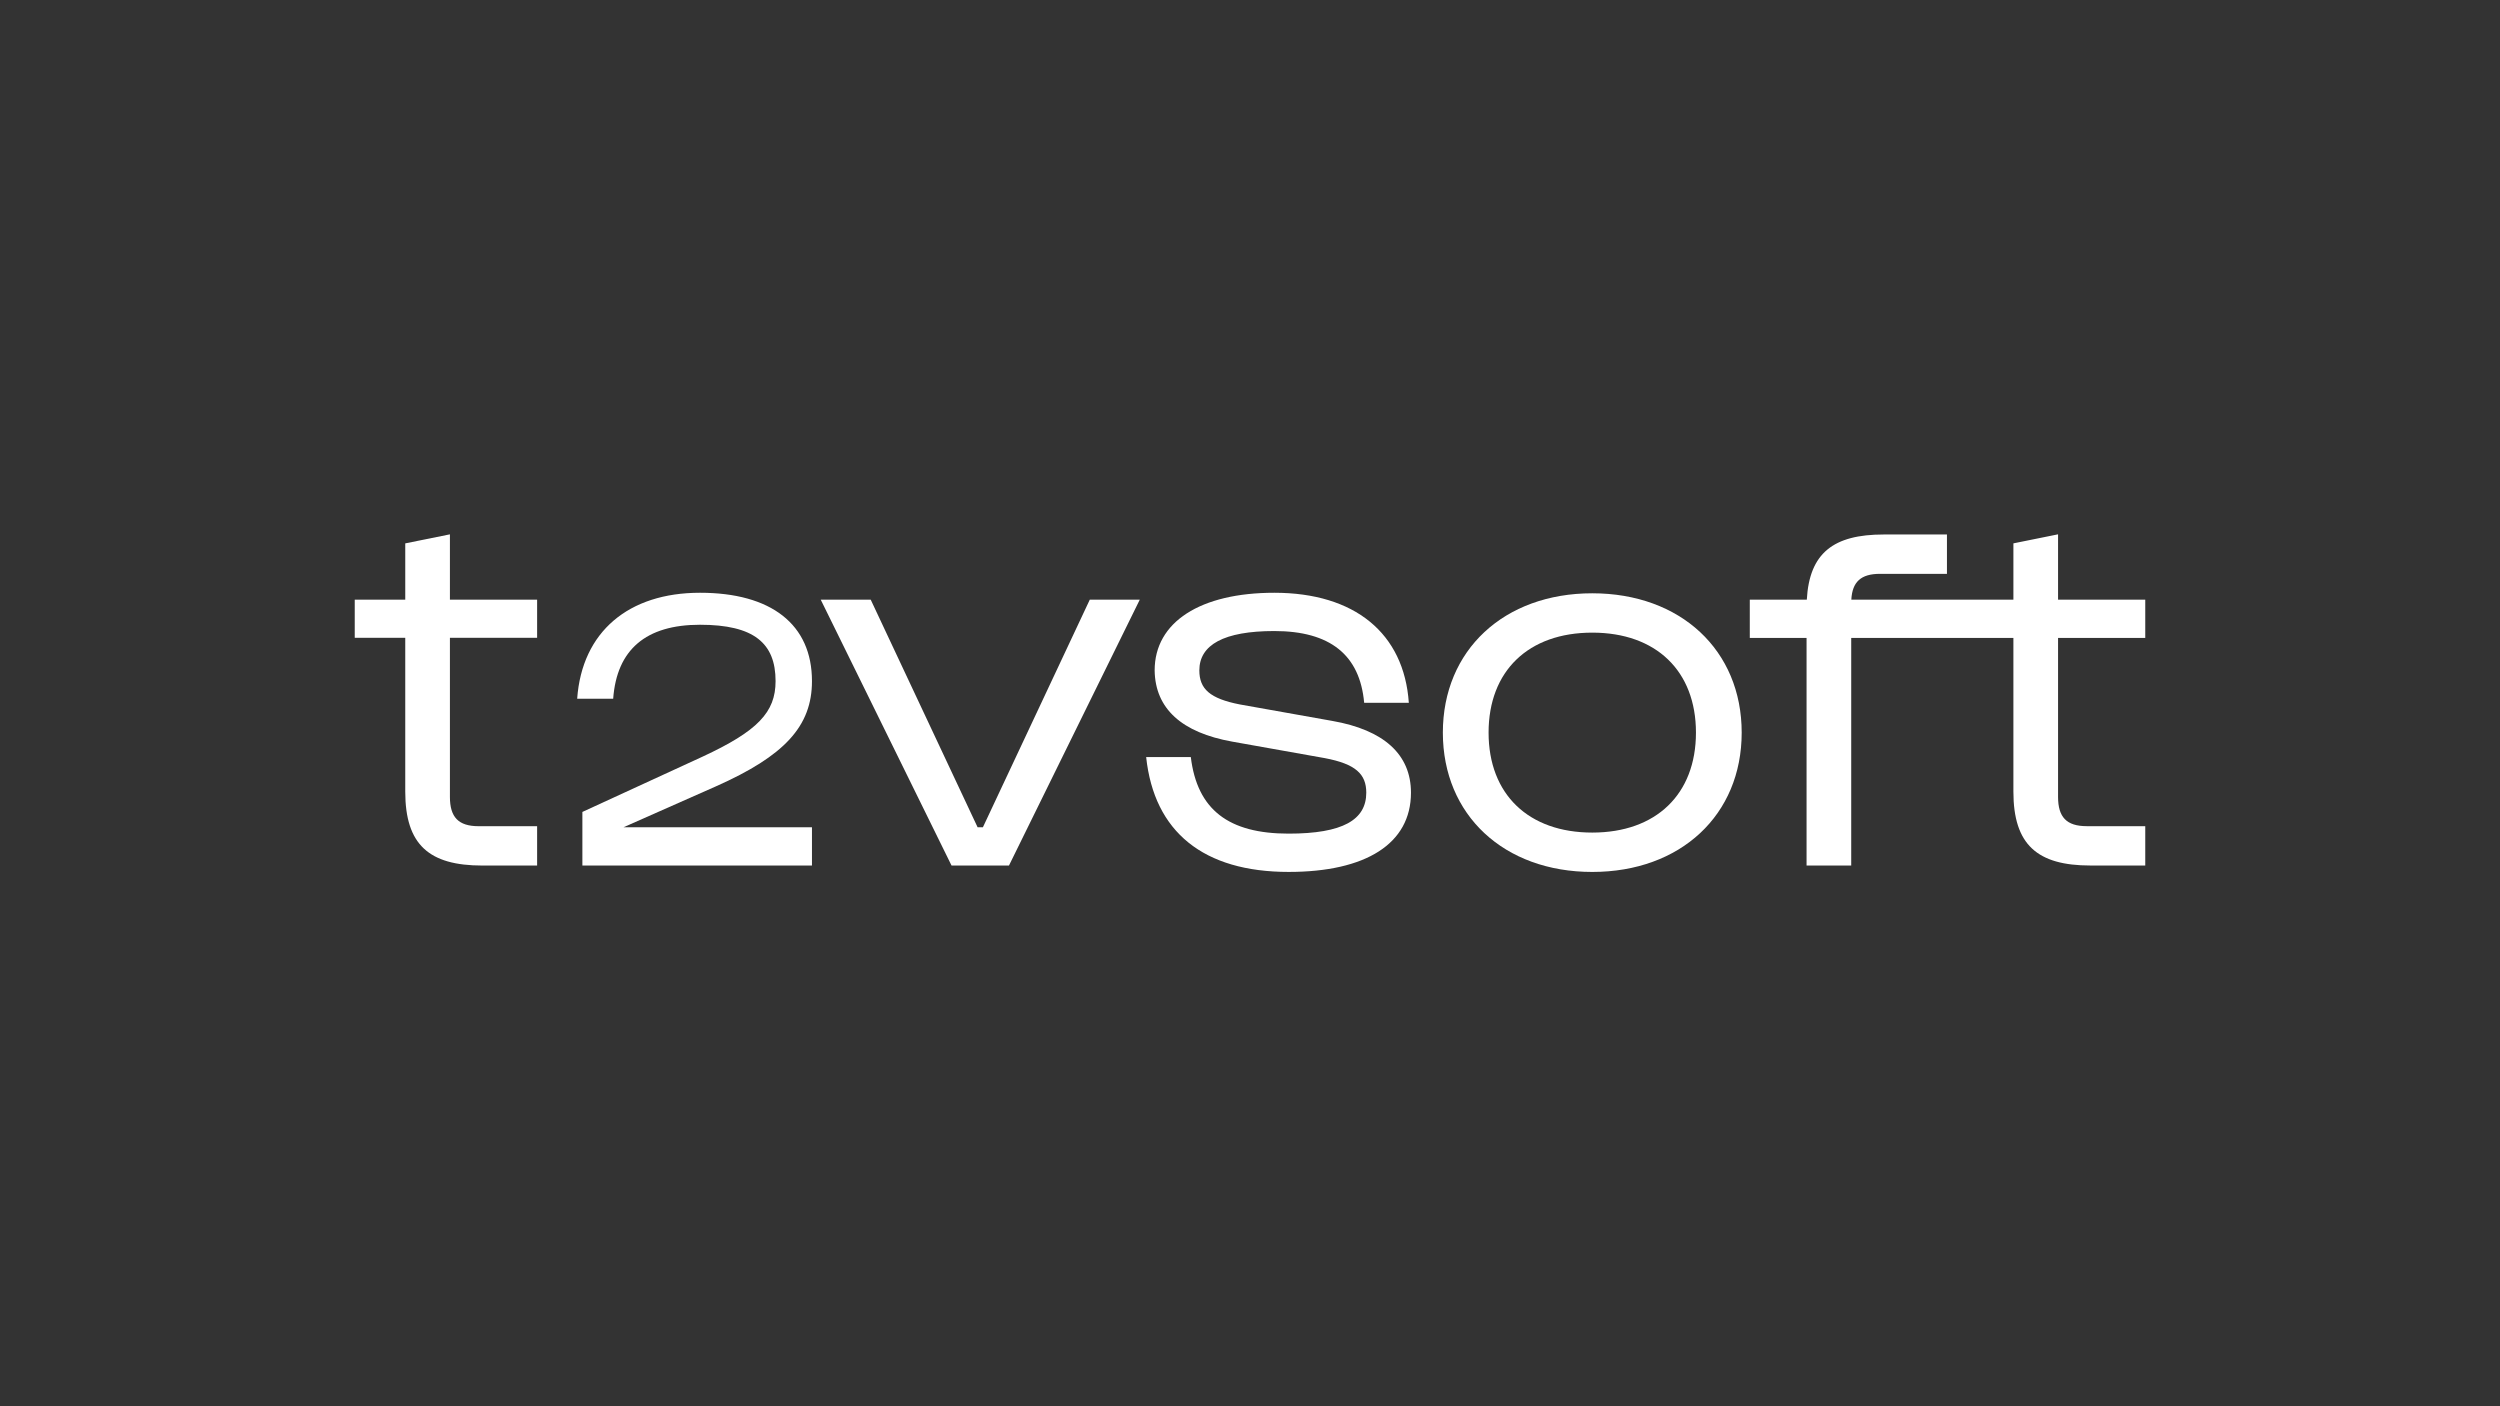 <?xml version="1.0" encoding="UTF-8"?><svg id="Content" xmlns="http://www.w3.org/2000/svg" viewBox="0 0 1920 1080"><rect x="0" y="0" width="1920" height="1080" fill="#333333" stroke="none"/><defs><style>.cls-1{fill:#fff;}</style></defs><path class="cls-1" d="M549.86,603.91c52.53-23.34,73.73-46.07,73.73-80.79,0-43.62-31.33-67.88-86.01-67.88s-90.62,29.79-94.31,81.4h27.65c2.77-37.78,25.19-56.83,66.66-56.83s58.06,14.13,58.06,43.31c0,23.96-13.83,38.4-56.22,58.06l-92.15,42.39v41.16h176.32v-29.4h-144.71l70.99-31.42Z"/><path class="cls-1" d="M630.32,460.55h38.39l82.08,174.78h4.08l82.08-174.78h38.39l-100.46,204.19h-44.1l-100.46-204.19Z"/><path class="cls-1" d="M914.54,581.42c4.9,40.43,28.99,58.81,75.14,58.81,41.65,0,59.62-10.62,59.62-31.45,0-14.29-8.17-22.05-31.85-26.54l-71.05-12.66c-38.8-6.94-59.22-25.32-59.63-54.72,0-37.16,35.12-59.62,91.89-59.62,61.67,0,99.64,31.03,103.32,84.53h-34.3c-3.27-36.76-26.14-55.13-69.01-55.13-38.79,0-57.58,10.62-57.58,30.22,0,14.29,8.17,21.65,31.04,26.14l71.05,12.66c39.61,6.94,60.44,25.73,60.44,55.13,0,39.21-34.71,60.85-93.92,60.85-65.34,0-103.32-30.63-109.45-88.21h34.3Z"/><path class="cls-1" d="M1222.86,455.65c67.79,0,114.76,43.7,114.76,107s-46.96,107-114.76,107-114.75-43.7-114.75-107,46.96-107,114.75-107Zm0,183.77c49.01,0,79.63-29.41,79.63-76.78s-30.63-76.78-79.63-76.78-79.63,29.4-79.63,76.78,30.63,76.78,79.63,76.78Z"/><path class="cls-1" d="M272.44,489.81v-29.26h38.8v-43.24l34.3-6.94v50.19h66.97v29.26h-66.97v122.24c0,15.52,6.53,22.46,22.05,22.46h44.92v30.22h-42.06c-40.84,0-59.21-15.93-59.21-56.76v-118.16h-38.8Z"/><path class="cls-1" d="M1580.59,489.95h66.97v-29.4h-66.97v-50.19l-34.3,6.94v43.24h-124.47c.73-13.67,7.37-19.83,21.98-19.83h51.46v-30.22h-48.6c-38.51,0-57.05,14.18-59.03,50.05h-43.79v29.4h43.6v174.77h34.3v-174.77h124.55v118.02c0,40.83,18.38,56.76,59.21,56.76h42.06v-30.22h-44.92c-15.52,0-22.05-6.94-22.05-22.46v-122.11Z"/></svg>